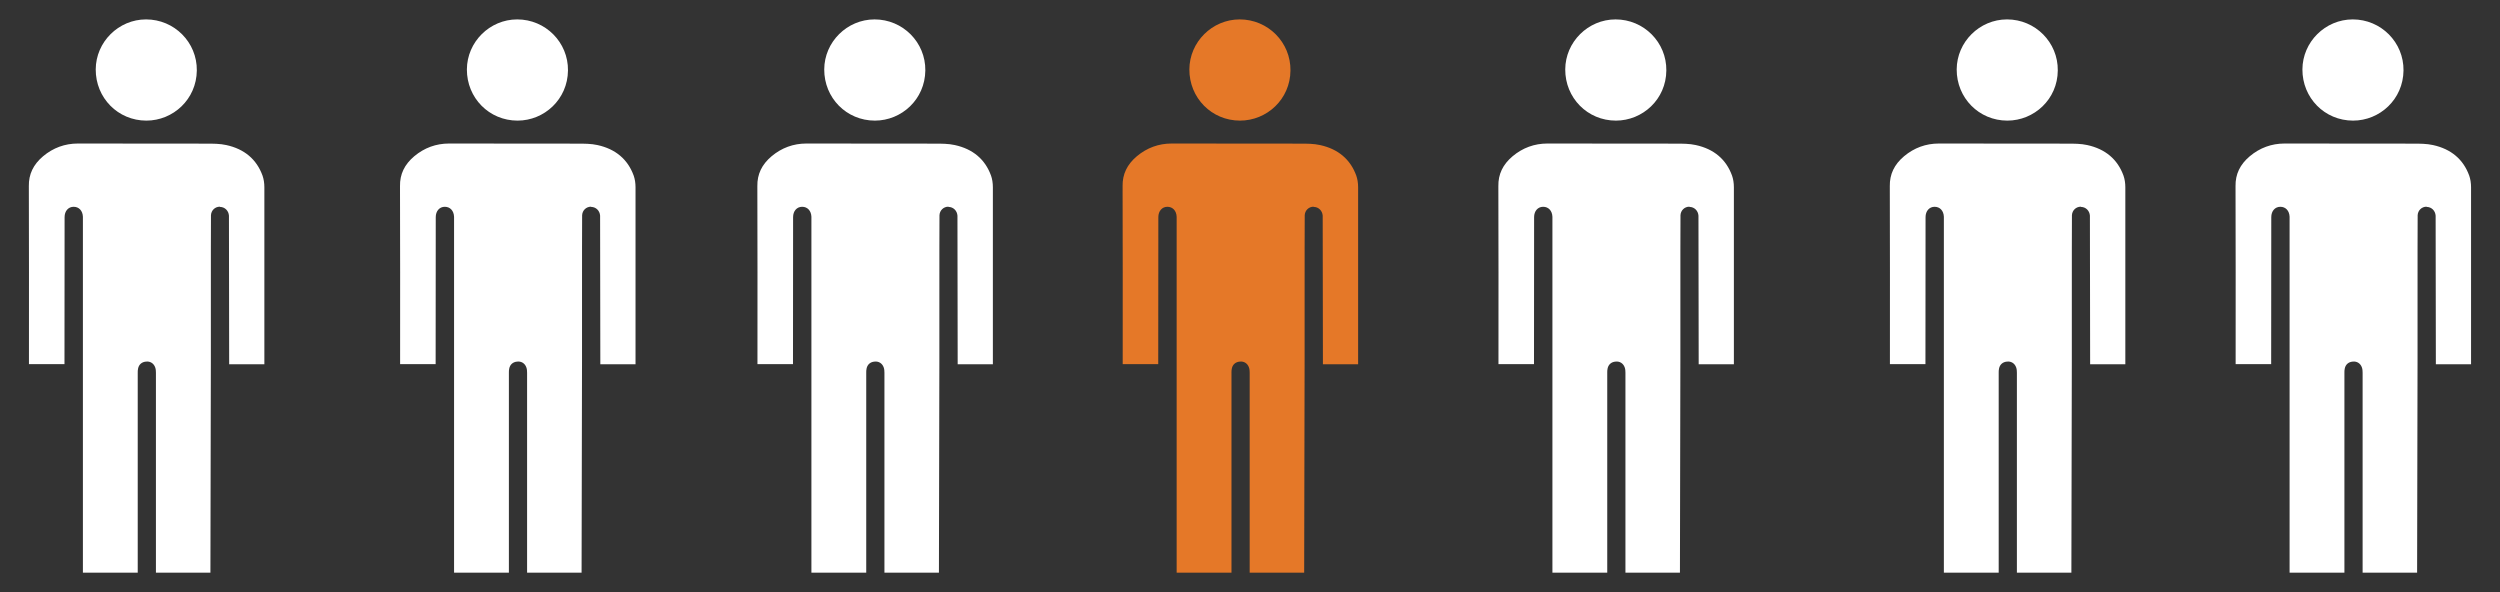 <?xml version="1.0" encoding="UTF-8"?> <svg xmlns="http://www.w3.org/2000/svg" xmlns:xlink="http://www.w3.org/1999/xlink" version="1.1" id="Слой_1" x="0px" y="0px" viewBox="0 0 228 54" style="enable-background:new 0 0 228 54;" xml:space="preserve"><rect x="0" y="0" width="228" height="54" fill="#333333" stroke="none"/> <style type="text/css"> .st0{fill:#FFFFFF;} .st1{fill:#E57828;} .st2{fill:none;stroke:#FFFFFF;stroke-width:2;stroke-miterlimit:10;} .st3{opacity:0.29;fill:#FFFFFF;} .st4{opacity:0.43;fill:url(#SVGID_1_);} .st5{opacity:0.43;clip-path:url(#SVGID_00000116922685393047031900000016214868119125794694_);fill:url(#SVGID_00000096755875662694999480000012379591588121468800_);} .st6{opacity:0.43;clip-path:url(#SVGID_00000158014521329182035270000006780557676263415456_);fill:url(#SVGID_00000181077121623865610290000010903432117962358156_);} .st7{opacity:0.43;clip-path:url(#SVGID_00000119088999239072350740000000920720162009513134_);fill:url(#SVGID_00000112630618967829816240000007266566246151791277_);} .st8{opacity:0.43;clip-path:url(#SVGID_00000049212316941105552060000014156075820700506769_);fill:url(#SVGID_00000168113328155125549600000001103541536528097952_);} .st9{opacity:0.43;clip-path:url(#SVGID_00000150820352190954680360000002607564251938744719_);fill:url(#SVGID_00000098216041396822731580000016827018071425577133_);} .st10{fill:none;stroke:#FFFFFF;stroke-width:3;stroke-miterlimit:10;} .st11{fill:url(#SVGID_00000042702038805198689000000002228608531192584629_);stroke:url(#SVGID_00000053515700919707588920000011544161459282179226_);stroke-width:1.509;stroke-miterlimit:10;} .st12{fill:url(#SVGID_00000110437866953249082420000006047751847284585372_);stroke:url(#SVGID_00000129916960697413278720000018139053802617655470_);stroke-width:1.509;stroke-miterlimit:10;} .st13{fill:url(#SVGID_00000020367775007607948420000006440944054735615412_);stroke:url(#SVGID_00000106131559585825937920000018363187082305728667_);stroke-width:1.509;stroke-miterlimit:10;} .st14{fill:#242993;} .st15{fill-rule:evenodd;clip-rule:evenodd;fill:#EF6A30;} </style> <g> <g> <g> <path class="st0" d="M86.51,18.87c0.44,0.01,0.78,0.35,0.81,0.8c0,0.06,0,0.13,0,0.19c0,1.12,0.02,11.23,0.02,13.36h3.21 c0-2.04,0-11.45,0-16.14c0-0.39-0.06-0.76-0.17-1.07c-0.54-1.48-1.65-2.42-3.3-2.78c-0.58-0.13-1.2-0.13-1.86-0.13h-0.31 c-3.79-0.01-7.58-0.01-11.37-0.01c-1.18,0-2.25,0.39-3.17,1.16c-0.89,0.75-1.32,1.64-1.3,2.73c0.02,1.75,0.01,13.88,0.01,16.23 h3.24c0-1.81,0.01-9.38,0.01-13.41c0-0.55,0.34-0.94,0.82-0.94c0,0,0,0,0.01,0c0.48,0,0.82,0.36,0.84,0.91l0,32.46h5l0-18.23 c0-0.13,0-0.25,0.03-0.38c0.07-0.37,0.34-0.61,0.72-0.64c0.39-0.05,0.71,0.16,0.84,0.52c0.06,0.16,0.07,0.33,0.07,0.49 c0,2.2,0,15.75,0,18.24h4.97c0-2.71,0.04-18.55,0.04-19.45v-4.43c0-4.07,0-8.28,0.01-8.72c0.02-0.44,0.37-0.78,0.81-0.78 C86.5,18.87,86.5,18.87,86.51,18.87z"></path> <path class="st0" d="M79.79,11c-2.59,0-4.63-2.07-4.62-4.67c0.01-2.5,2.08-4.56,4.59-4.56c2.58,0,4.66,2.09,4.63,4.66 C84.36,9.06,82.23,11,79.79,11z"></path> </g> </g> <g> <g> <path class="st0" d="M53.92,18.87c0.44,0.01,0.78,0.35,0.81,0.8c0,0.06,0,0.13,0,0.19c0,1.12,0.02,11.23,0.02,13.36h3.21 c0-2.04,0-11.45,0-16.14c0-0.39-0.06-0.76-0.17-1.07c-0.54-1.48-1.65-2.42-3.3-2.78c-0.58-0.13-1.2-0.13-1.86-0.13h-0.31 c-3.79-0.01-7.58-0.01-11.37-0.01c-1.18,0-2.25,0.39-3.17,1.16c-0.89,0.75-1.32,1.64-1.3,2.73c0.02,1.75,0.01,13.88,0.01,16.23 h3.24c0-1.81,0.01-9.38,0.01-13.41c0-0.55,0.34-0.94,0.82-0.94c0,0,0,0,0.01,0c0.48,0,0.82,0.36,0.84,0.91l0,32.46h5l0-18.23 c0-0.13,0-0.25,0.03-0.38c0.07-0.37,0.34-0.61,0.72-0.64c0.39-0.05,0.71,0.16,0.84,0.52c0.06,0.16,0.07,0.33,0.07,0.49 c0,2.2,0,15.75,0,18.24h4.97c0-2.71,0.04-18.55,0.04-19.45v-4.43c0-4.07,0-8.28,0.01-8.72c0.02-0.44,0.37-0.78,0.81-0.78 C53.91,18.87,53.91,18.87,53.92,18.87z"></path> <path class="st0" d="M47.2,11c-2.59,0-4.63-2.07-4.62-4.67c0.01-2.5,2.08-4.56,4.59-4.56c2.58,0,4.66,2.09,4.63,4.66 C51.77,9.06,49.64,11,47.2,11z"></path> </g> </g> <g> <g> <path class="st0" d="M20.07,18.87c0.44,0.01,0.78,0.35,0.81,0.8c0,0.06,0,0.13,0,0.19c0,1.12,0.02,11.23,0.02,13.36h3.21 c0-2.04,0-11.45,0-16.14c0-0.39-0.06-0.76-0.17-1.07c-0.54-1.48-1.65-2.42-3.3-2.78c-0.58-0.13-1.2-0.13-1.86-0.13h-0.31 c-3.79-0.01-7.58-0.01-11.37-0.01c-1.18,0-2.25,0.39-3.17,1.16c-0.89,0.75-1.32,1.64-1.3,2.73c0.02,1.75,0.01,13.88,0.01,16.23 h3.24c0-1.81,0.01-9.38,0.01-13.41c0-0.55,0.34-0.94,0.82-0.94c0,0,0,0,0.01,0c0.48,0,0.82,0.36,0.84,0.91l0,32.46h5l0-18.23 c0-0.13,0-0.25,0.03-0.38c0.07-0.37,0.34-0.61,0.72-0.64c0.39-0.05,0.71,0.16,0.84,0.52c0.06,0.16,0.07,0.33,0.07,0.49 c0,2.2,0,15.75,0,18.24h4.97c0-2.71,0.04-18.55,0.04-19.45v-4.43c0-4.07,0-8.28,0.01-8.72c0.02-0.44,0.37-0.78,0.81-0.78 C20.06,18.87,20.06,18.87,20.07,18.87z"></path> <path class="st0" d="M13.35,11c-2.59,0-4.63-2.07-4.62-4.67c0.01-2.5,2.08-4.56,4.59-4.56c2.58,0,4.66,2.09,4.63,4.66 C17.92,9.06,15.79,11,13.35,11z"></path> </g> </g> <g> <path class="st1" d="M119.82,18.87c0.44,0.01,0.78,0.35,0.81,0.8c0,0.06,0,0.13,0,0.19c0,1.12,0.02,11.23,0.02,13.36h3.21 c0-2.04,0-11.45,0-16.14c0-0.39-0.06-0.76-0.17-1.07c-0.54-1.48-1.65-2.42-3.3-2.78c-0.58-0.13-1.2-0.13-1.86-0.13h-0.31 c-3.79-0.01-7.58-0.01-11.37-0.01c-1.18,0-2.25,0.39-3.17,1.16c-0.89,0.75-1.32,1.64-1.3,2.73c0.02,1.75,0.01,13.88,0.01,16.23 h3.24c0-1.81,0.01-9.38,0.01-13.41c0-0.55,0.34-0.94,0.82-0.94c0,0,0,0,0.01,0c0.48,0,0.82,0.36,0.84,0.91l0,32.46h5l0-18.23 c0-0.13,0-0.25,0.03-0.38c0.07-0.37,0.34-0.61,0.72-0.64c0.39-0.05,0.71,0.16,0.84,0.52c0.06,0.16,0.07,0.33,0.07,0.49 c0,2.2,0,15.75,0,18.24h4.97c0-2.71,0.04-18.55,0.04-19.45v-4.43c0-4.07,0-8.28,0.01-8.72c0.02-0.44,0.37-0.78,0.81-0.78 C119.8,18.87,119.81,18.87,119.82,18.87z"></path> <path class="st1" d="M113.09,11c-2.59,0-4.63-2.07-4.62-4.67c0.01-2.5,2.08-4.56,4.59-4.56c2.58,0,4.66,2.09,4.63,4.66 C117.67,9.06,115.53,11,113.09,11z"></path> </g> <g> <g> <path class="st0" d="M154.09,18.87c0.44,0.01,0.78,0.35,0.81,0.8c0,0.06,0,0.13,0,0.19c0,1.12,0.02,11.23,0.02,13.36h3.21 c0-2.04,0-11.45,0-16.14c0-0.39-0.06-0.76-0.17-1.07c-0.54-1.48-1.65-2.42-3.3-2.78c-0.58-0.13-1.2-0.13-1.86-0.13h-0.31 c-3.79-0.01-7.58-0.01-11.37-0.01c-1.18,0-2.25,0.39-3.17,1.16c-0.89,0.75-1.32,1.64-1.3,2.73c0.02,1.75,0.01,13.88,0.01,16.23 h3.24c0-1.81,0.01-9.38,0.01-13.41c0-0.55,0.34-0.94,0.82-0.94c0,0,0,0,0.01,0c0.48,0,0.82,0.36,0.84,0.91l0,32.46h5l0-18.23 c0-0.13,0-0.25,0.03-0.38c0.07-0.37,0.34-0.61,0.72-0.64c0.39-0.05,0.71,0.16,0.84,0.52c0.06,0.16,0.07,0.33,0.07,0.49 c0,2.2,0,15.75,0,18.24h4.97c0-2.71,0.04-18.55,0.04-19.45v-4.43c0-4.07,0-8.28,0.01-8.72c0.02-0.44,0.37-0.78,0.81-0.78 C154.08,18.87,154.09,18.87,154.09,18.87z"></path> <path class="st0" d="M147.37,11c-2.59,0-4.63-2.07-4.62-4.67c0.01-2.5,2.08-4.56,4.59-4.56c2.58,0,4.66,2.09,4.63,4.66 C151.95,9.06,149.81,11,147.37,11z"></path> </g> </g> <g> <g> <path class="st0" d="M189.79,18.87c0.44,0.01,0.78,0.35,0.81,0.8c0,0.06,0,0.13,0,0.19c0,1.12,0.02,11.23,0.02,13.36h3.21 c0-2.04,0-11.45,0-16.14c0-0.39-0.06-0.76-0.17-1.07c-0.54-1.48-1.65-2.42-3.3-2.78c-0.58-0.13-1.2-0.13-1.86-0.13h-0.31 c-3.79-0.01-7.58-0.01-11.37-0.01c-1.18,0-2.25,0.39-3.17,1.16c-0.89,0.75-1.32,1.64-1.3,2.73c0.02,1.75,0.01,13.88,0.01,16.23 h3.24c0-1.81,0.01-9.38,0.01-13.41c0-0.55,0.34-0.94,0.82-0.94c0,0,0,0,0.01,0c0.48,0,0.82,0.36,0.84,0.91l0,32.46h5l0-18.23 c0-0.13,0-0.25,0.03-0.38c0.07-0.37,0.34-0.61,0.72-0.64c0.39-0.05,0.71,0.16,0.84,0.52c0.06,0.16,0.07,0.33,0.07,0.49 c0,2.2,0,15.75,0,18.24h4.97c0-2.71,0.04-18.55,0.04-19.45v-4.43c0-4.07,0-8.28,0.01-8.72c0.02-0.44,0.37-0.78,0.81-0.78 C189.78,18.87,189.79,18.87,189.79,18.87z"></path> <path class="st0" d="M183.07,11c-2.59,0-4.63-2.07-4.62-4.67c0.01-2.5,2.08-4.56,4.59-4.56c2.58,0,4.66,2.09,4.63,4.66 C187.65,9.06,185.51,11,183.07,11z"></path> </g> </g> <g> <g> <path class="st0" d="M221.32,18.87c0.44,0.01,0.78,0.35,0.81,0.8c0,0.06,0,0.13,0,0.19c0,1.12,0.02,11.23,0.02,13.36h3.21 c0-2.04,0-11.45,0-16.14c0-0.39-0.06-0.76-0.17-1.07c-0.54-1.48-1.65-2.42-3.3-2.78c-0.58-0.13-1.2-0.13-1.86-0.13h-0.31 c-3.79-0.01-7.58-0.01-11.37-0.01c-1.18,0-2.25,0.39-3.17,1.16c-0.89,0.75-1.32,1.64-1.3,2.73c0.02,1.75,0.01,13.88,0.01,16.23 h3.24c0-1.81,0.01-9.38,0.01-13.41c0-0.55,0.34-0.94,0.82-0.94c0,0,0,0,0.01,0c0.48,0,0.82,0.36,0.84,0.91l0,32.46h5l0-18.23 c0-0.13,0-0.25,0.03-0.38c0.07-0.37,0.34-0.61,0.72-0.64c0.39-0.05,0.71,0.16,0.84,0.52c0.06,0.16,0.07,0.33,0.07,0.49 c0,2.2,0,15.75,0,18.24h4.97c0-2.71,0.04-18.55,0.04-19.45v-4.43c0-4.07,0-8.28,0.01-8.72c0.02-0.44,0.37-0.78,0.81-0.78 C221.31,18.87,221.31,18.87,221.32,18.87z"></path> <path class="st0" d="M214.6,11c-2.59,0-4.63-2.07-4.62-4.67c0.01-2.5,2.08-4.56,4.59-4.56c2.58,0,4.66,2.09,4.63,4.66 C219.17,9.06,217.04,11,214.6,11z"></path> </g> </g> </g> </svg> 